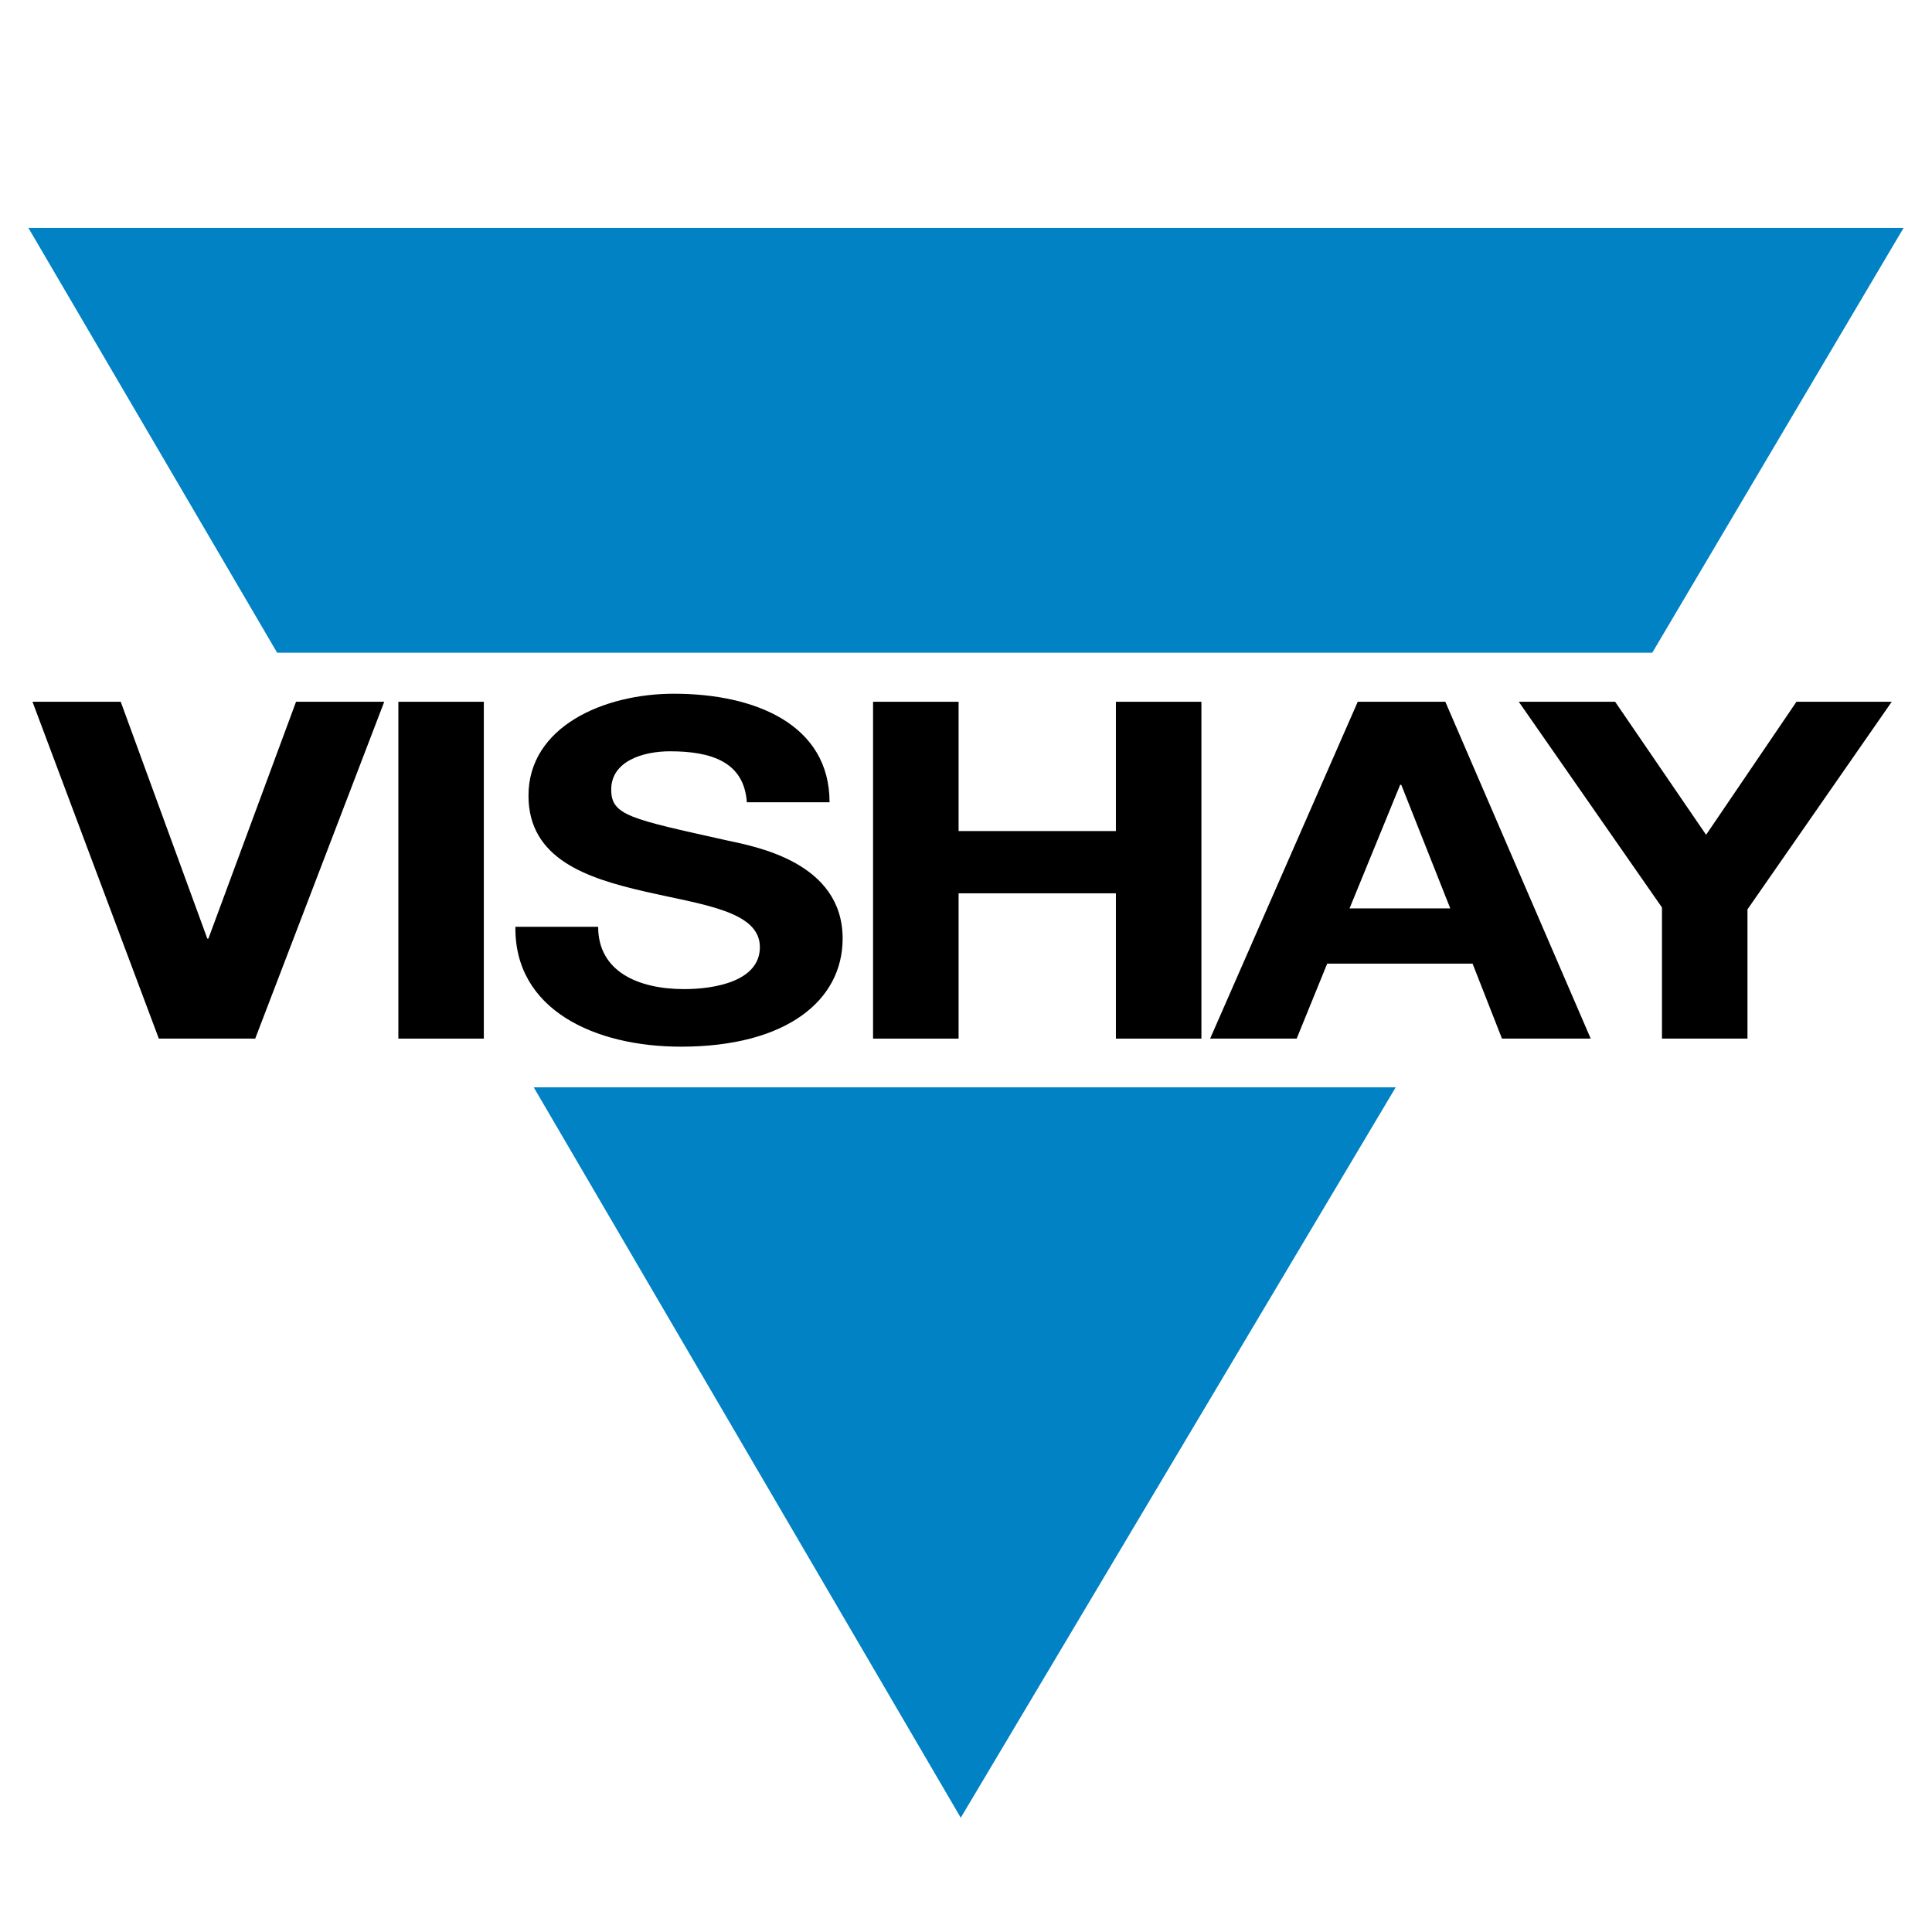 <?xml version="1.0" encoding="utf-8"?>
<!-- Generator: Adobe Illustrator 13.0.0, SVG Export Plug-In . SVG Version: 6.00 Build 14948)  -->
<!DOCTYPE svg PUBLIC "-//W3C//DTD SVG 1.0//EN" "http://www.w3.org/TR/2001/REC-SVG-20010904/DTD/svg10.dtd">
<svg version="1.0" id="Layer_1" xmlns="http://www.w3.org/2000/svg" xmlns:xlink="http://www.w3.org/1999/xlink" x="0px" y="0px"
	 width="192.756px" height="192.756px" viewBox="0 0 192.756 192.756" enable-background="new 0 0 192.756 192.756"
	 xml:space="preserve">
<g>
	<polygon fill-rule="evenodd" clip-rule="evenodd" fill="#FFFFFF" points="0,0 192.756,0 192.756,192.756 0,192.756 0,0 	"/>
	<polygon fill-rule="evenodd" clip-rule="evenodd" points="25.462,103.623 15.846,103.623 3.242,70.016 12.045,70.016 
		20.683,93.645 20.791,93.645 29.535,70.016 38.335,70.016 25.462,103.623 	"/>
	<polygon fill-rule="evenodd" clip-rule="evenodd" points="39.745,70.016 48.271,70.016 48.271,103.623 39.745,103.623 
		39.745,70.016 	"/>
	<path fill-rule="evenodd" clip-rule="evenodd" d="M59.678,92.467c0,4.476,4.018,6.216,8.582,6.216c2.989,0,7.553-0.756,7.553-4.191
		c0-3.625-5.812-4.234-11.517-5.554c-5.757-1.322-11.569-3.25-11.569-9.554c0-6.875,7.492-10.171,14.507-10.171
		c8.093,0,15.531,3.06,15.531,10.828h-8.254c-0.275-4.052-3.585-5.084-7.663-5.084c-2.713,0-5.866,0.99-5.866,3.813
		c0,2.59,1.848,2.917,11.569,5.084c2.83,0.614,11.519,2.167,11.519,9.79c0,6.168-5.595,10.783-16.133,10.783
		c-8.582,0-16.623-3.672-16.515-11.96H59.678L59.678,92.467z"/>
	<polygon fill-rule="evenodd" clip-rule="evenodd" points="87.105,70.016 95.639,70.016 95.639,82.914 111.334,82.914 
		111.334,70.016 119.865,70.016 119.865,103.623 111.334,103.623 111.334,89.126 95.639,89.126 95.639,103.623 87.105,103.623 
		87.105,70.016 	"/>
	<path fill-rule="evenodd" clip-rule="evenodd" d="M135.462,70.016h8.74l14.504,33.607h-8.854l-2.933-7.482h-14.504l-3.046,7.482
		h-8.635L135.462,70.016L135.462,70.016z M134.643,90.633h10.051l-4.888-12.335h-0.111L134.643,90.633L134.643,90.633z"/>
	<polygon fill-rule="evenodd" clip-rule="evenodd" points="165.815,90.54 151.529,70.016 161.143,70.016 170.217,83.289 
		179.232,70.016 188.738,70.016 174.346,90.727 174.346,103.623 165.815,103.623 165.815,90.54 	"/>
	<polygon fill-rule="evenodd" clip-rule="evenodd" fill="#0082C4" points="27.649,65.119 2.834,22.738 189.921,22.738 
		164.848,65.119 27.649,65.119 	"/>
	<polygon fill-rule="evenodd" clip-rule="evenodd" fill="#0082C4" points="139.249,108.482 95.855,181.355 53.251,108.482 
		139.249,108.482 	"/>
</g>
</svg>
